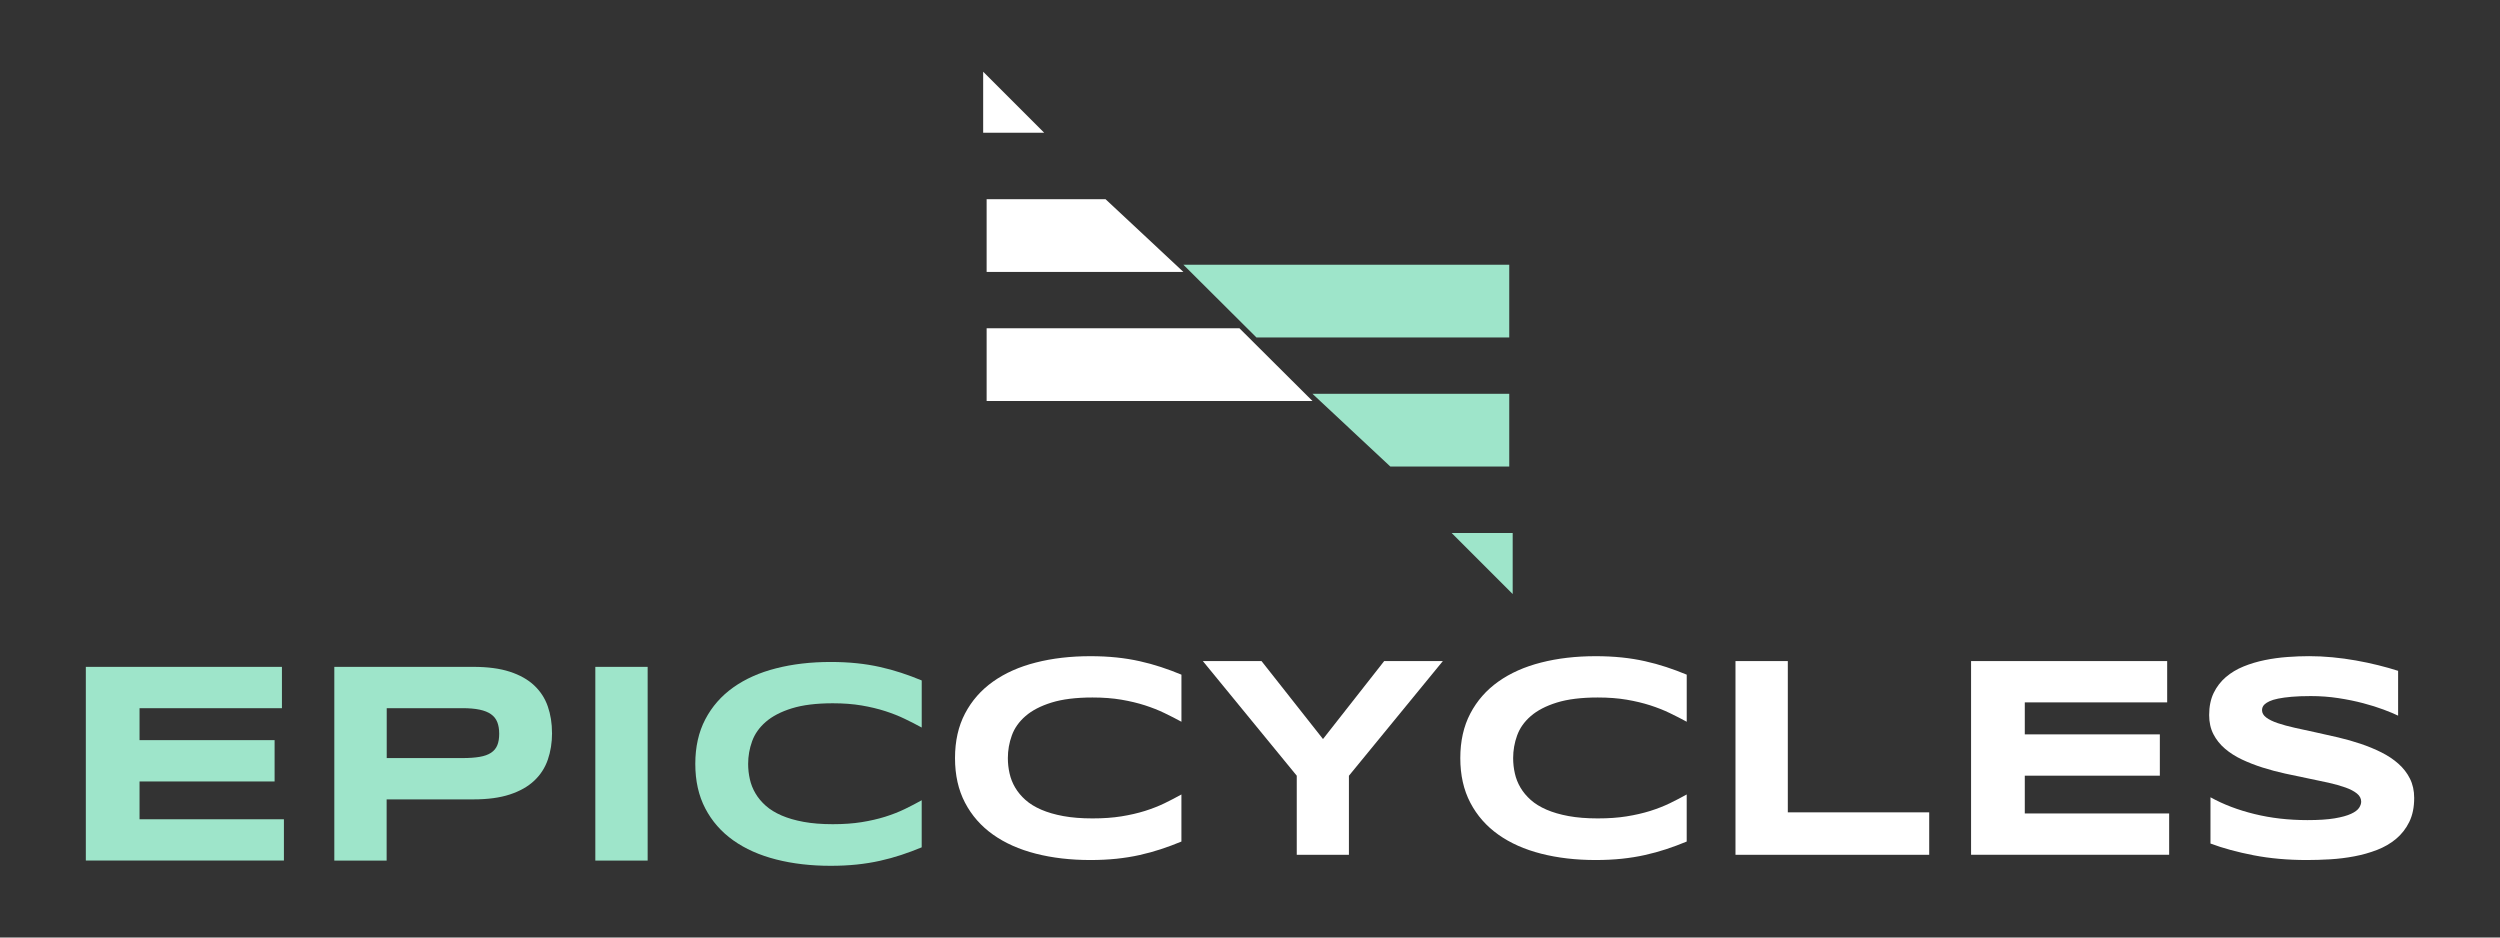 <svg viewBox="0 0 808 303" version="1.1" xmlns="http://www.w3.org/2000/svg" id="Capa_1">
  
  <rect x="0" y="0" width="808" height="303" fill="#333333" stroke="none"/>
  
  <defs>
    <style>
      .st0 {
        fill: #fff;
      }

      .st1 {
        fill: #9ee5ca;
      }
    </style>
  </defs>
  <g>
    <g>
      <path d="M27.74,278.14v-62.61h63.38v13.35h-46.02v10.34h43.65v13.35h-43.65v12.21h46.66v13.35H27.74Z" class="st1"></path>
      <path d="M178.42,236.9c0,3.13-.46,6.01-1.37,8.64-.91,2.63-2.38,4.89-4.4,6.79-2.02,1.9-4.64,3.38-7.86,4.44-3.22,1.06-7.14,1.59-11.76,1.59h-28.07v19.78h-16.91v-62.61h44.97c4.62,0,8.54.52,11.76,1.57,3.22,1.05,5.84,2.52,7.86,4.42,2.02,1.9,3.49,4.15,4.4,6.77.91,2.61,1.37,5.48,1.37,8.61ZM161.34,237.17c0-1.46-.2-2.71-.61-3.76-.41-1.05-1.09-1.91-2.03-2.57-.94-.67-2.17-1.16-3.69-1.48-1.52-.32-3.39-.48-5.6-.48h-24.42v16.13h24.42c2.22,0,4.09-.13,5.6-.39,1.52-.26,2.75-.7,3.69-1.32.94-.62,1.62-1.44,2.03-2.44.41-1,.61-2.23.61-3.69Z" class="st1"></path>
      <path d="M192.41,278.14v-62.61h16.91v62.61h-16.91Z" class="st1"></path>
      <path d="M291.29,276.32c-2.22.73-4.51,1.36-6.88,1.89-2.37.53-4.87.93-7.5,1.21-2.63.27-5.45.41-8.45.41-6.38,0-12.25-.68-17.61-2.05-5.36-1.37-9.98-3.42-13.85-6.17-3.87-2.75-6.89-6.18-9.04-10.3-2.16-4.12-3.24-8.92-3.24-14.42s1.08-10.31,3.24-14.42c2.16-4.12,5.17-7.55,9.04-10.3,3.87-2.75,8.49-4.81,13.85-6.17,5.36-1.37,11.23-2.05,17.61-2.05,3.01,0,5.82.14,8.45.41,2.63.27,5.13.68,7.5,1.21,2.37.53,4.66,1.16,6.88,1.89,2.22.73,4.42,1.55,6.61,2.46v15.22c-1.73-.94-3.55-1.88-5.47-2.8-1.91-.93-4.03-1.76-6.33-2.51-2.31-.74-4.85-1.35-7.61-1.82-2.76-.47-5.88-.71-9.34-.71-5.32,0-9.73.55-13.24,1.64-3.51,1.09-6.31,2.55-8.41,4.37-2.1,1.82-3.57,3.91-4.42,6.27-.85,2.35-1.28,4.79-1.28,7.31,0,1.67.18,3.32.55,4.94.36,1.63.97,3.16,1.82,4.6.85,1.44,1.96,2.77,3.33,3.99,1.37,1.22,3.07,2.26,5.1,3.14,2.03.88,4.41,1.57,7.13,2.07,2.72.5,5.86.75,9.41.75s6.58-.22,9.34-.66c2.76-.44,5.3-1.03,7.61-1.75,2.31-.73,4.42-1.56,6.33-2.48,1.91-.93,3.74-1.88,5.47-2.85v15.22c-2.19.91-4.39,1.73-6.61,2.46Z" class="st1"></path>
    </g>
    <g>
      <path d="M375.23,274.45c-2.22.73-4.51,1.36-6.88,1.89-2.37.53-4.87.93-7.5,1.21-2.63.27-5.45.41-8.45.41-6.38,0-12.25-.68-17.61-2.05-5.36-1.37-9.98-3.42-13.85-6.17-3.87-2.75-6.89-6.18-9.04-10.3-2.16-4.12-3.24-8.92-3.24-14.42s1.08-10.31,3.24-14.42c2.16-4.12,5.17-7.55,9.04-10.3,3.87-2.75,8.49-4.81,13.85-6.17,5.36-1.37,11.23-2.05,17.61-2.05,3.01,0,5.82.14,8.45.41,2.63.27,5.13.68,7.5,1.21,2.37.53,4.66,1.16,6.88,1.89,2.22.73,4.42,1.55,6.61,2.46v15.22c-1.73-.94-3.55-1.88-5.47-2.8-1.91-.93-4.03-1.76-6.33-2.51-2.31-.74-4.85-1.35-7.61-1.82-2.76-.47-5.88-.71-9.34-.71-5.32,0-9.73.55-13.24,1.64-3.51,1.09-6.31,2.55-8.41,4.37-2.1,1.82-3.57,3.91-4.42,6.27-.85,2.35-1.28,4.79-1.28,7.31,0,1.67.18,3.32.55,4.94.36,1.63.97,3.16,1.82,4.6.85,1.44,1.96,2.77,3.33,3.99,1.37,1.22,3.07,2.26,5.1,3.14,2.03.88,4.41,1.57,7.13,2.07,2.72.5,5.86.75,9.41.75s6.58-.22,9.34-.66c2.76-.44,5.3-1.03,7.61-1.75,2.31-.73,4.42-1.56,6.33-2.48,1.91-.93,3.74-1.88,5.47-2.85v15.22c-2.19.91-4.39,1.73-6.61,2.46Z" class="st0"></path>
      <path d="M435.97,250.71v25.56h-16.86v-25.56l-30.35-37.05h18.96l19.87,25.2,19.78-25.2h18.96l-30.35,37.05Z" class="st0"></path>
      <path d="M538.54,274.45c-2.22.73-4.51,1.36-6.88,1.89-2.37.53-4.87.93-7.5,1.21-2.63.27-5.45.41-8.45.41-6.38,0-12.25-.68-17.61-2.05-5.36-1.37-9.98-3.42-13.85-6.17-3.87-2.75-6.89-6.18-9.04-10.3-2.16-4.12-3.24-8.92-3.24-14.42s1.08-10.31,3.24-14.42c2.16-4.12,5.17-7.55,9.04-10.3,3.87-2.75,8.49-4.81,13.85-6.17,5.36-1.37,11.23-2.05,17.61-2.05,3.01,0,5.82.14,8.45.41,2.63.27,5.13.68,7.5,1.21,2.37.53,4.66,1.16,6.88,1.89,2.22.73,4.42,1.55,6.61,2.46v15.22c-1.73-.94-3.55-1.88-5.47-2.8-1.91-.93-4.03-1.76-6.33-2.51-2.31-.74-4.85-1.35-7.61-1.82-2.76-.47-5.88-.71-9.34-.71-5.32,0-9.73.55-13.24,1.64-3.51,1.09-6.31,2.55-8.41,4.37-2.1,1.82-3.57,3.91-4.42,6.27-.85,2.35-1.28,4.79-1.28,7.31,0,1.67.18,3.32.55,4.94.36,1.63.97,3.16,1.82,4.6.85,1.44,1.96,2.77,3.33,3.99,1.37,1.22,3.07,2.26,5.1,3.14,2.03.88,4.41,1.57,7.13,2.07,2.72.5,5.86.75,9.41.75s6.58-.22,9.34-.66c2.76-.44,5.3-1.03,7.61-1.75,2.31-.73,4.42-1.56,6.33-2.48,1.91-.93,3.74-1.88,5.47-2.85v15.22c-2.19.91-4.39,1.73-6.61,2.46Z" class="st0"></path>
      <path d="M560.91,276.27v-62.61h16.91v48.89h45.7v13.72h-62.61Z" class="st0"></path>
      <path d="M637.05,276.27v-62.61h63.38v13.35h-46.02v10.34h43.65v13.35h-43.65v12.21h46.66v13.35h-64.02Z" class="st0"></path>
      <path d="M775.07,231.3c-1.18-.58-2.75-1.23-4.69-1.96-1.94-.73-4.15-1.42-6.61-2.07-2.46-.65-5.13-1.2-8.02-1.64-2.89-.44-5.85-.66-8.89-.66-2.43,0-4.5.08-6.22.23-1.72.15-3.16.35-4.33.59-1.17.24-2.1.52-2.78.84-.68.32-1.21.65-1.57.98-.36.33-.6.67-.71,1-.11.33-.16.64-.16.91,0,.91.46,1.71,1.37,2.39.91.68,2.16,1.29,3.74,1.82,1.58.53,3.42,1.03,5.51,1.5,2.1.47,4.32.96,6.68,1.46,2.35.5,4.78,1.05,7.29,1.64,2.51.59,4.94,1.28,7.29,2.07,2.35.79,4.58,1.71,6.68,2.76,2.1,1.05,3.93,2.27,5.51,3.67,1.58,1.4,2.83,3.01,3.74,4.83.91,1.82,1.37,3.9,1.37,6.24,0,3.01-.53,5.59-1.59,7.75-1.06,2.16-2.48,3.98-4.26,5.47-1.78,1.49-3.84,2.68-6.17,3.58-2.34.9-4.79,1.59-7.36,2.07-2.57.49-5.16.8-7.79.96-2.63.15-5.13.23-7.5.23-6.2,0-11.93-.51-17.2-1.53-5.27-1.02-9.93-2.29-13.97-3.8v-14.95c4.16,2.31,8.91,4.12,14.24,5.42,5.33,1.31,11.03,1.96,17.11,1.96,3.58,0,6.51-.19,8.77-.57,2.26-.38,4.03-.87,5.31-1.46,1.28-.59,2.14-1.24,2.6-1.94.46-.7.68-1.37.68-2,0-1-.46-1.88-1.37-2.62-.91-.74-2.16-1.4-3.74-1.96-1.58-.56-3.42-1.08-5.51-1.55-2.1-.47-4.32-.94-6.68-1.41-2.35-.47-4.78-.98-7.27-1.53-2.49-.55-4.91-1.19-7.27-1.94-2.35-.74-4.58-1.61-6.68-2.6-2.1-.99-3.93-2.16-5.51-3.51-1.58-1.35-2.83-2.92-3.74-4.69-.91-1.78-1.37-3.83-1.37-6.17,0-2.76.49-5.15,1.46-7.15.97-2,2.29-3.71,3.94-5.13,1.66-1.41,3.57-2.56,5.74-3.44,2.17-.88,4.46-1.56,6.86-2.05,2.4-.49,4.83-.82,7.29-1,2.46-.18,4.8-.27,7.02-.27,2.43,0,4.93.12,7.5.36,2.57.24,5.1.59,7.59,1.03,2.49.44,4.9.95,7.22,1.53,2.32.58,4.47,1.18,6.45,1.82v14.49Z" class="st0"></path>
    </g>
  </g>
  <g>
    <path d="M424.19,127.28l25.16,23.5h38.44v-23.5h-63.6ZM382.48,85.57l23.6,23.5h.68s81.03,0,81.03,0v-23.5h-105.31ZM469.18,172.27l19.72,19.72v-19.72h-19.72Z" class="st1"></path>
    <path d="M382.48,87.89l-25.16-23.5h-38.44v23.5h63.6ZM424.19,129.6l-23.6-23.5h-.68s-81.03,0-81.03,0v23.5h105.31ZM337.48,42.9l-19.72-19.72v19.72h19.72Z" class="st0"></path>
  </g>
</svg>